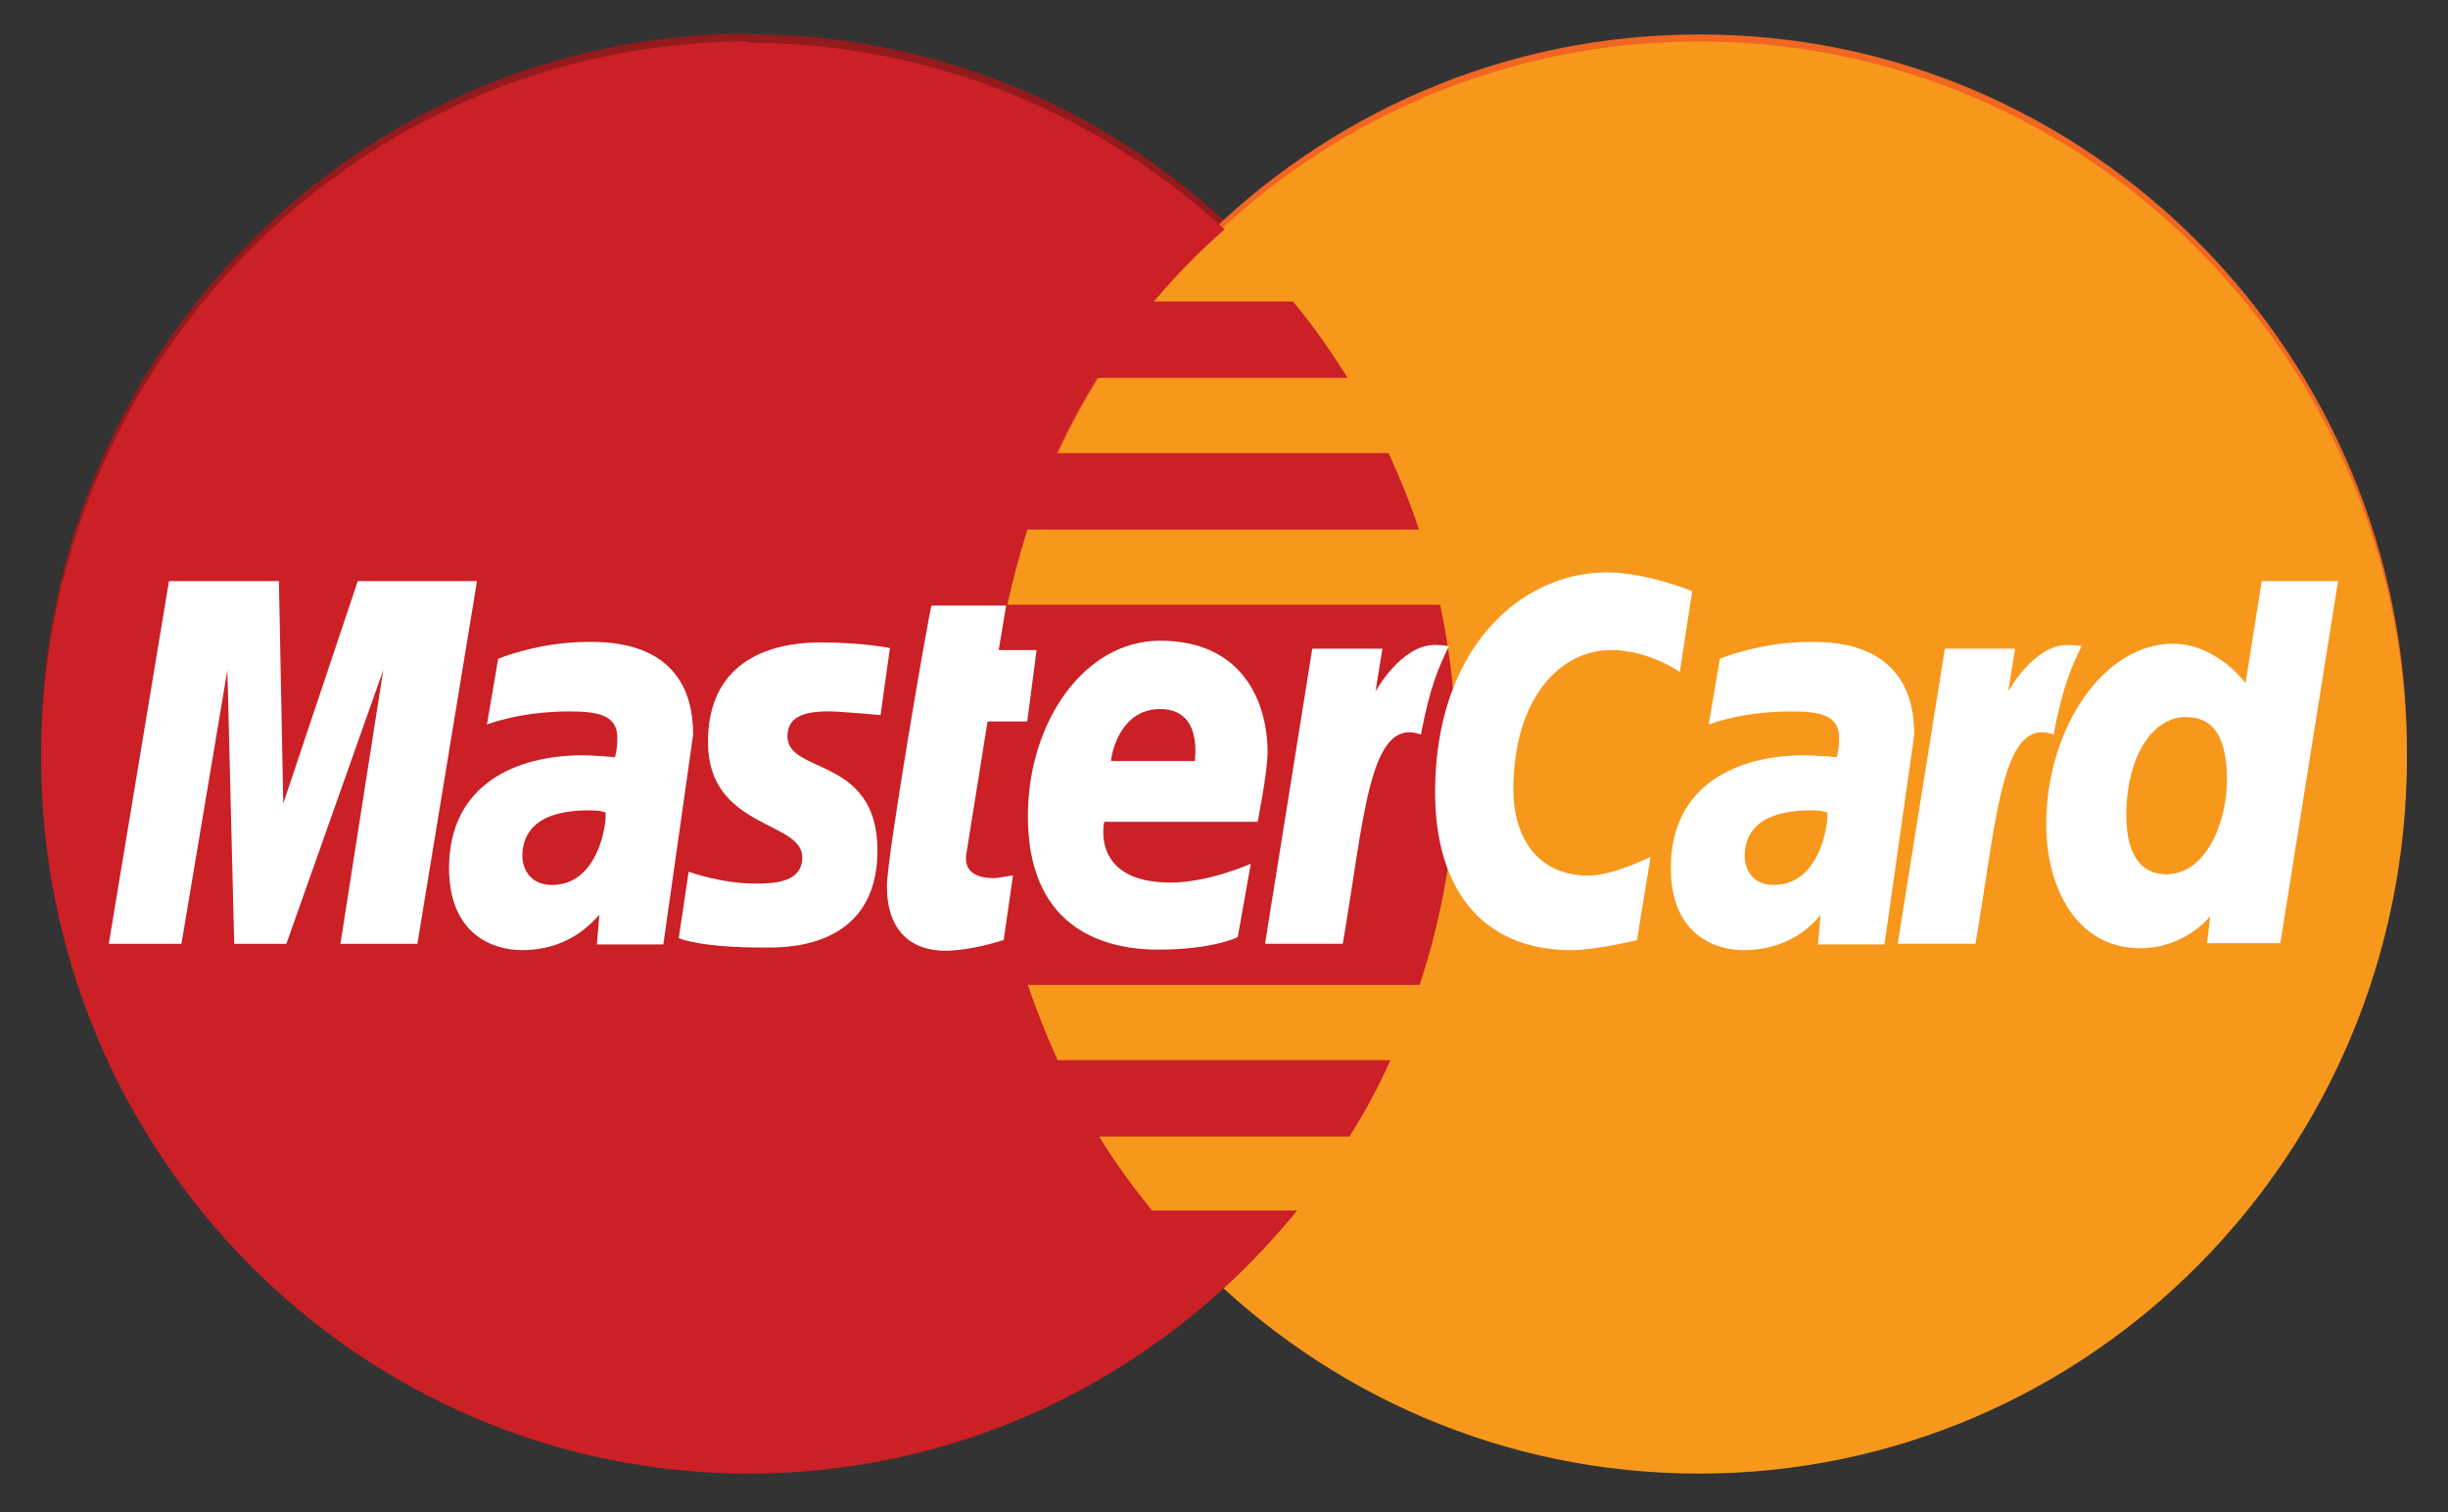 <svg width="34" height="21" viewBox="0 0 34 21" fill="none" xmlns="http://www.w3.org/2000/svg">
<rect x="0" y="0" width="34" height="21" fill="#333333" stroke="none"/>
<path d="M10.342 0.467C4.944 0.502 0.571 4.939 0.571 10.411C0.571 15.901 4.978 20.347 10.403 20.347C12.947 20.347 15.267 19.364 17.018 17.754C17.38 17.424 17.708 17.067 18.018 16.693H16C15.733 16.362 15.482 16.023 15.267 15.666H18.742C18.958 15.327 19.148 14.97 19.312 14.605H14.689C14.534 14.265 14.396 13.917 14.275 13.561H19.717C20.045 12.569 20.226 11.507 20.226 10.411C20.226 9.68 20.148 8.967 20.002 8.28H13.991C14.068 7.923 14.163 7.575 14.267 7.236H19.708C19.588 6.87 19.441 6.513 19.286 6.174H14.681C14.844 5.817 15.034 5.469 15.241 5.13H18.717C18.484 4.756 18.234 4.399 17.958 4.069H16.026C16.328 3.712 16.655 3.373 17.009 3.068C15.258 1.459 12.938 0.475 10.394 0.475C10.386 0.467 10.368 0.467 10.342 0.467Z" fill="#931B1D"/>
<path d="M33.429 10.414C33.429 15.904 29.03 20.358 23.597 20.358C18.164 20.358 13.766 15.913 13.766 10.423C13.766 4.933 18.164 0.479 23.597 0.479C29.022 0.47 33.429 4.916 33.429 10.414Z" fill="#F16622"/>
<path d="M33.429 10.521C33.429 16.01 29.03 20.465 23.597 20.465C18.164 20.465 13.766 16.019 13.766 10.529V10.521C13.766 5.031 18.164 0.576 23.597 0.576C29.022 0.576 33.429 5.022 33.429 10.521C33.429 10.512 33.429 10.512 33.429 10.521Z" fill="#F7981D"/>
<path d="M10.342 0.576C4.944 0.611 0.571 5.048 0.571 10.521C0.571 16.01 4.978 20.465 10.403 20.465C12.947 20.465 15.267 19.482 17.018 17.872C17.38 17.542 17.708 17.185 18.018 16.811H16C15.733 16.48 15.482 16.141 15.267 15.784H18.742C18.958 15.445 19.148 15.088 19.312 14.723H14.689C14.534 14.383 14.396 14.035 14.275 13.679H19.717C20.045 12.687 20.226 11.625 20.226 10.529C20.226 9.798 20.148 9.085 20.002 8.398H13.991C14.068 8.041 14.163 7.693 14.267 7.354H19.708C19.588 6.988 19.441 6.632 19.286 6.292H14.681C14.844 5.936 15.034 5.587 15.241 5.248H18.717C18.484 4.874 18.234 4.517 17.958 4.187H16.026C16.328 3.83 16.655 3.491 17.009 3.186C15.258 1.577 12.938 0.594 10.394 0.594C10.386 0.576 10.368 0.576 10.342 0.576Z" fill="#CB2026"/>
<path d="M13.94 13.056L14.069 12.16C14 12.16 13.888 12.195 13.802 12.195C13.44 12.195 13.396 12.003 13.422 11.855L13.716 10.02H14.267L14.397 9.028H13.871L13.974 8.41H12.939C12.913 8.436 12.318 11.89 12.318 12.308C12.318 12.934 12.663 13.213 13.155 13.204C13.543 13.187 13.836 13.082 13.94 13.056Z" fill="white"/>
<path d="M14.276 11.335C14.276 12.831 15.25 13.188 16.087 13.188C16.855 13.188 17.191 13.014 17.191 13.014L17.372 11.996C17.372 11.996 16.785 12.257 16.259 12.257C15.138 12.257 15.337 11.413 15.337 11.413H17.467C17.467 11.413 17.605 10.726 17.605 10.447C17.605 9.751 17.26 8.898 16.113 8.898C15.052 8.898 14.276 10.038 14.276 11.335ZM16.113 9.847C16.699 9.847 16.596 10.517 16.596 10.569H15.431C15.431 10.499 15.544 9.847 16.113 9.847Z" fill="white"/>
<path d="M22.735 13.056L22.925 11.899C22.925 11.899 22.407 12.16 22.062 12.16C21.321 12.16 21.019 11.586 21.019 10.968C21.019 9.715 21.657 9.028 22.373 9.028C22.907 9.028 23.33 9.333 23.33 9.333L23.503 8.21C23.503 8.21 22.864 7.949 22.321 7.949C21.114 7.949 19.932 9.011 19.932 11.003C19.932 12.325 20.57 13.195 21.821 13.195C22.174 13.195 22.735 13.056 22.735 13.056Z" fill="white"/>
<path d="M8.186 8.914C7.471 8.914 6.919 9.149 6.919 9.149L6.763 10.062C6.763 10.062 7.22 9.88 7.902 9.88C8.29 9.88 8.574 9.923 8.574 10.245C8.574 10.437 8.54 10.515 8.54 10.515C8.54 10.515 8.229 10.489 8.092 10.489C7.186 10.489 6.237 10.88 6.237 12.055C6.237 12.986 6.858 13.195 7.246 13.195C7.988 13.195 8.298 12.707 8.324 12.707L8.29 13.116H9.213L9.627 10.202C9.627 8.949 8.557 8.914 8.186 8.914ZM8.411 11.28C8.428 11.463 8.298 12.29 7.669 12.29C7.341 12.29 7.255 12.037 7.255 11.889C7.255 11.602 7.41 11.254 8.178 11.254C8.359 11.254 8.376 11.28 8.411 11.28Z" fill="white"/>
<path d="M10.6 13.159C10.833 13.159 12.187 13.22 12.187 11.81C12.187 10.497 10.937 10.758 10.937 10.227C10.937 9.966 11.143 9.879 11.514 9.879C11.661 9.879 12.23 9.931 12.23 9.931L12.36 9C12.36 9 11.989 8.922 11.394 8.922C10.617 8.922 9.833 9.235 9.833 10.305C9.833 11.514 11.143 11.393 11.143 11.906C11.143 12.245 10.781 12.271 10.497 12.271C10.005 12.271 9.565 12.106 9.565 12.106L9.427 13.028C9.453 13.037 9.72 13.159 10.6 13.159Z" fill="white"/>
<path d="M31.413 8.07L31.188 9.488C31.188 9.488 30.792 8.94 30.179 8.94C29.222 8.94 28.42 10.106 28.42 11.455C28.42 12.325 28.843 13.169 29.722 13.169C30.352 13.169 30.697 12.725 30.697 12.725L30.654 13.099H31.671L32.473 8.07H31.413ZM30.93 10.837C30.93 11.394 30.654 12.142 30.084 12.142C29.705 12.142 29.532 11.82 29.532 11.324C29.532 10.506 29.895 9.958 30.36 9.958C30.731 9.958 30.93 10.219 30.93 10.837Z" fill="white"/>
<path d="M2.52 13.108L3.158 9.306L3.253 13.108H3.977L5.323 9.306L4.728 13.108H5.797L6.625 8.07H4.969L3.934 11.159L3.874 8.07H2.347L1.511 13.108H2.52Z" fill="white"/>
<path d="M18.648 13.116C18.95 11.367 19.011 9.94 19.735 10.201C19.864 9.523 19.985 9.262 20.123 8.974C20.123 8.974 20.054 8.957 19.925 8.957C19.459 8.957 19.105 9.601 19.105 9.601L19.2 9.009H18.226L17.57 13.107H18.648V13.116Z" fill="white"/>
<path d="M25.155 8.914C24.439 8.914 23.887 9.149 23.887 9.149L23.732 10.062C23.732 10.062 24.189 9.88 24.87 9.88C25.259 9.88 25.543 9.923 25.543 10.245C25.543 10.437 25.509 10.515 25.509 10.515C25.509 10.515 25.198 10.489 25.06 10.489C24.155 10.489 23.206 10.88 23.206 12.055C23.206 12.986 23.827 13.195 24.215 13.195C24.957 13.195 25.276 12.707 25.285 12.707L25.25 13.116H26.173L26.587 10.202C26.587 8.949 25.526 8.914 25.155 8.914ZM25.379 11.28C25.397 11.463 25.267 12.29 24.638 12.29C24.31 12.29 24.232 12.037 24.232 11.889C24.232 11.602 24.388 11.254 25.155 11.254C25.328 11.254 25.345 11.28 25.379 11.28Z" fill="white"/>
<path d="M27.435 13.116C27.737 11.367 27.797 9.94 28.522 10.201C28.651 9.523 28.772 9.262 28.91 8.974C28.91 8.974 28.841 8.957 28.711 8.957C28.246 8.957 27.892 9.601 27.892 9.601L27.987 9.009H27.012L26.357 13.107H27.435V13.116Z" fill="white"/>
</svg>
